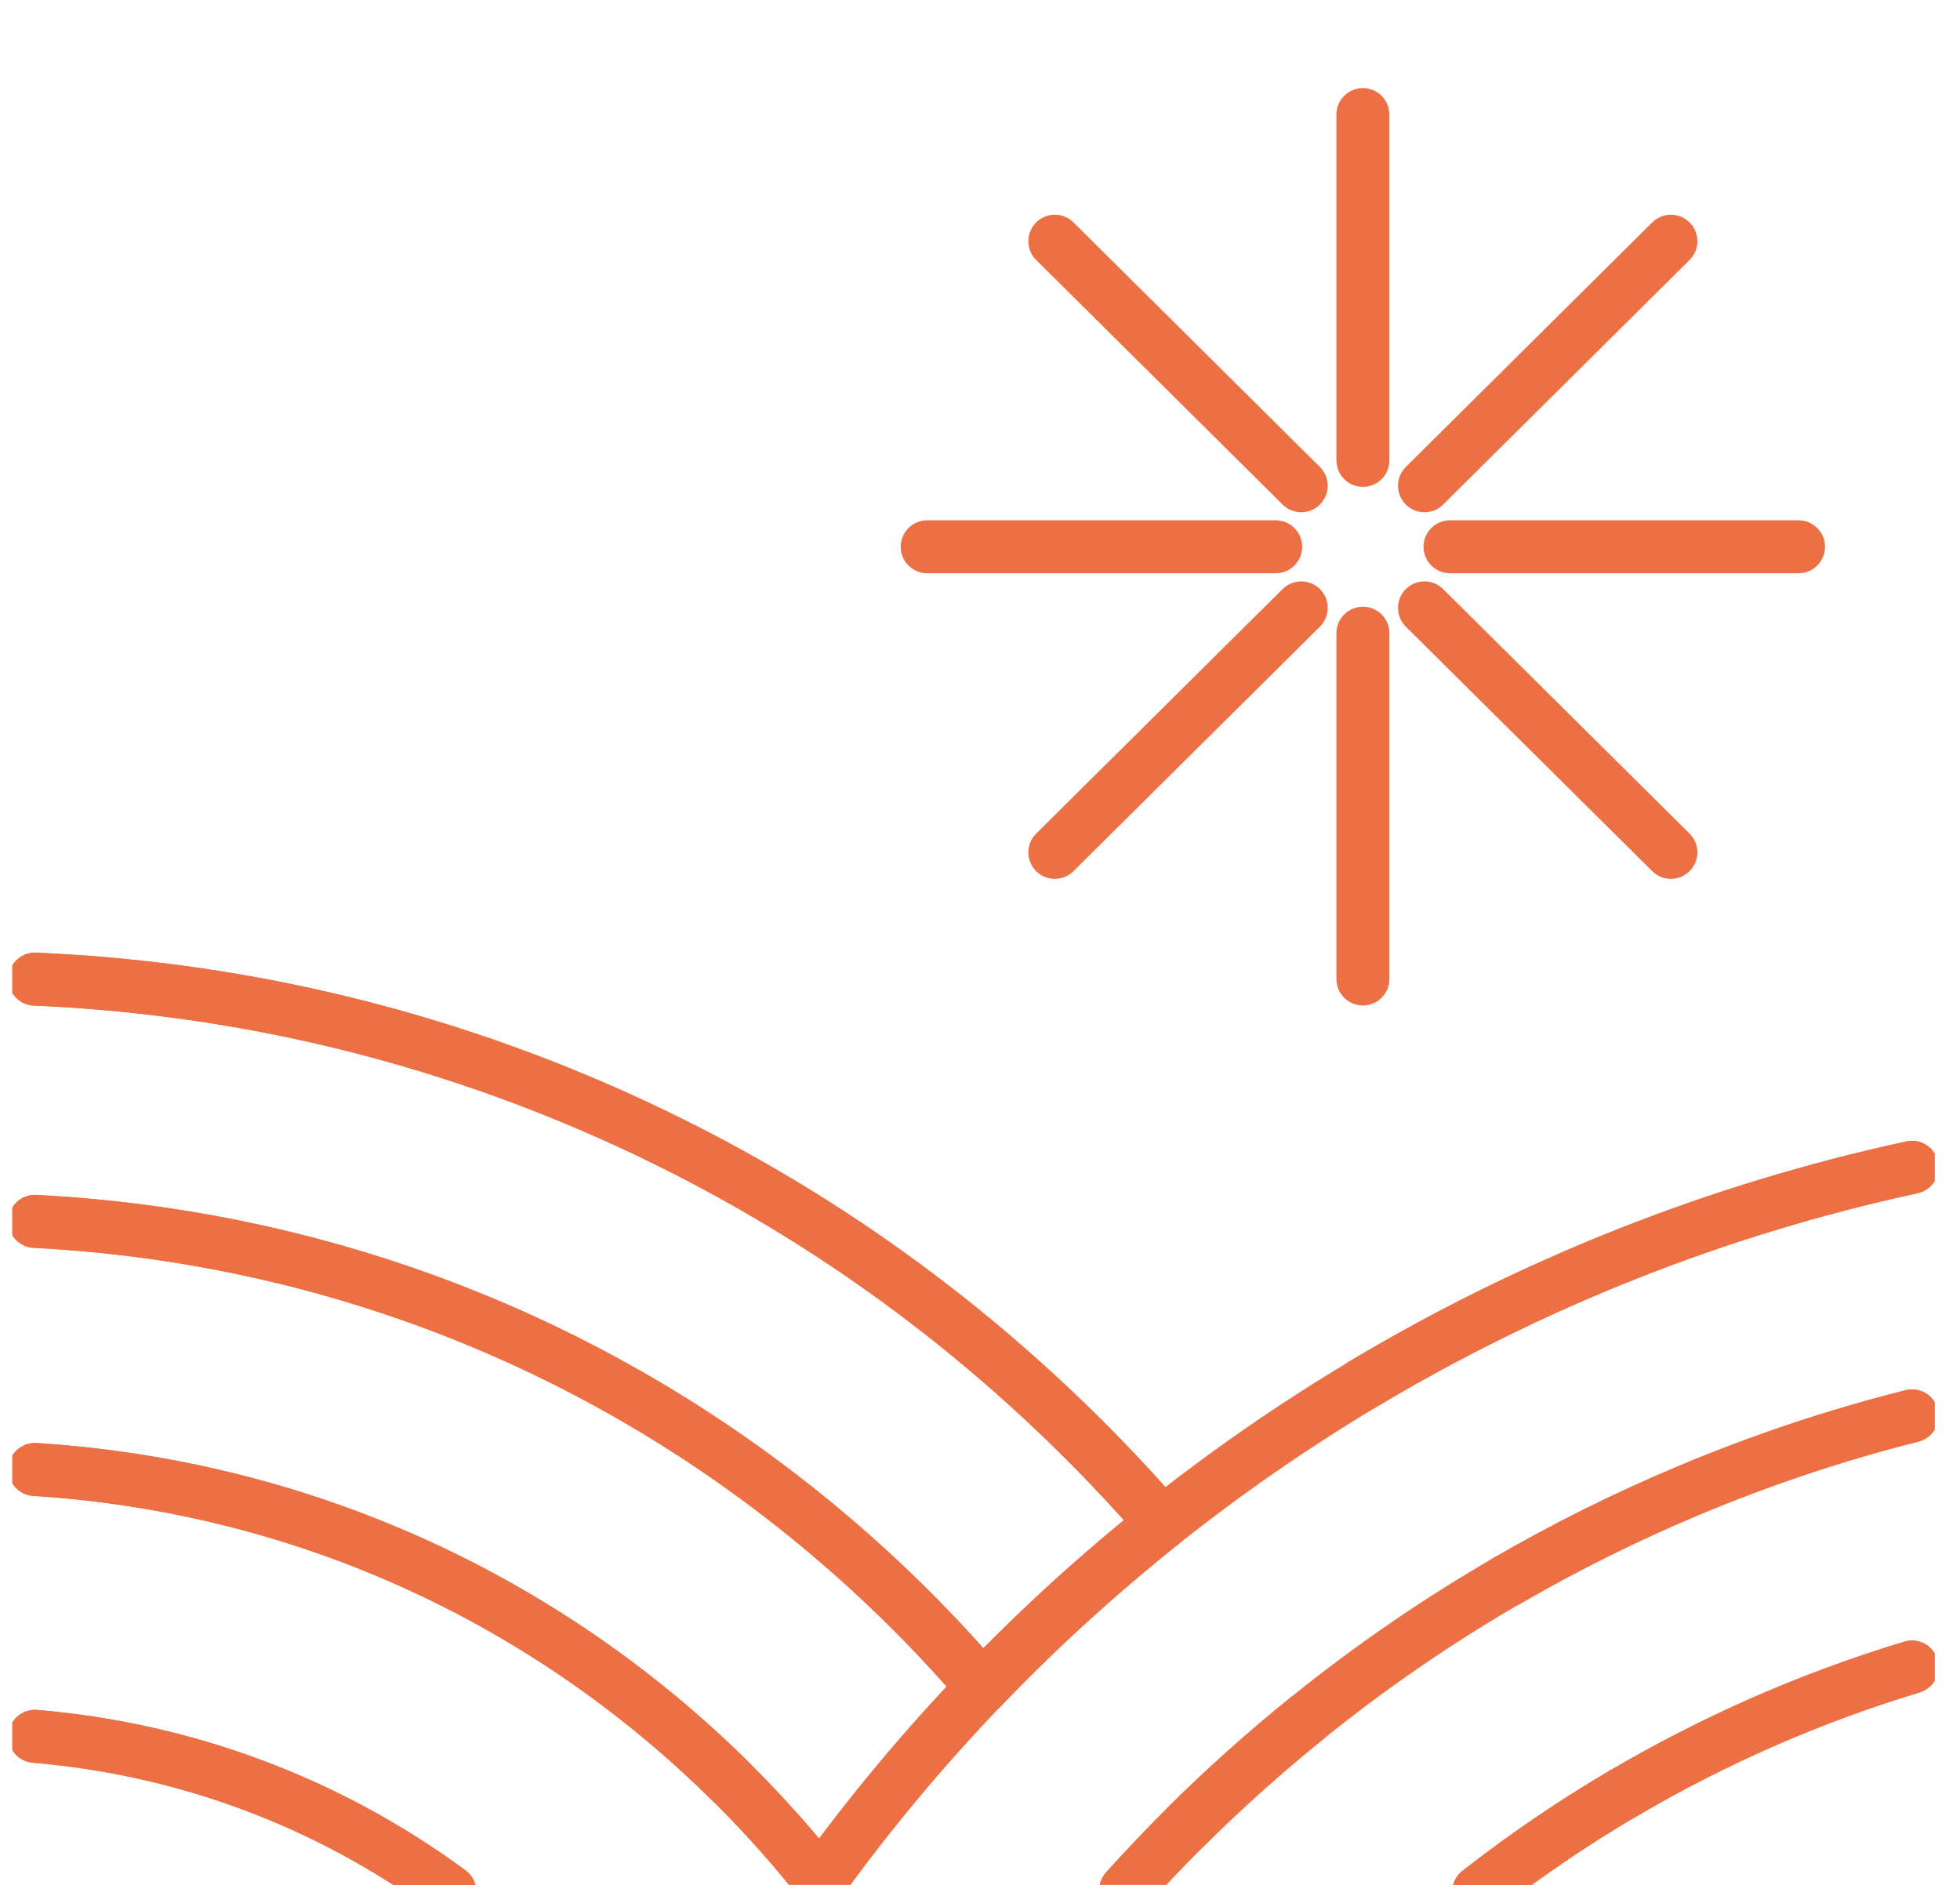 <svg width="52" height="50" viewBox="0 0 52 50" fill="none" xmlns="http://www.w3.org/2000/svg">
<g clip-path="url(#clip0_425_1222)">
<path d="M36.158 25.97V16.797" stroke="#ED7044" stroke-width="1.405" stroke-linecap="round" stroke-linejoin="round"/>
<path d="M27.985 22.611L34.523 16.125" stroke="#ED7044" stroke-width="1.405" stroke-linecap="round" stroke-linejoin="round"/>
<path d="M24.599 14.504H33.845" stroke="#ED7044" stroke-width="1.405" stroke-linecap="round" stroke-linejoin="round"/>
<path d="M27.985 6.398L34.523 12.886" stroke="#ED7044" stroke-width="1.405" stroke-linecap="round" stroke-linejoin="round"/>
<path d="M36.158 3.039V12.212" stroke="#ED7044" stroke-width="1.405" stroke-linecap="round" stroke-linejoin="round"/>
<path d="M44.33 6.398L37.792 12.886" stroke="#ED7044" stroke-width="1.405" stroke-linecap="round" stroke-linejoin="round"/>
<path d="M47.716 14.504H38.47" stroke="#ED7044" stroke-width="1.405" stroke-linecap="round" stroke-linejoin="round"/>
<path d="M44.33 22.611L37.792 16.125" stroke="#ED7044" stroke-width="1.405" stroke-linecap="round" stroke-linejoin="round"/>
<path d="M36.157 36.719C40.599 34.063 45.505 32.096 50.727 30.965" stroke="#ED7044" stroke-width="1.405" stroke-linecap="round" stroke-linejoin="round"/>
<path d="M50.727 30.965C45.505 32.096 40.599 34.063 36.157 36.719" stroke="#ED7044" stroke-width="1.405" stroke-linecap="round" stroke-linejoin="round"/>
<path d="M39.984 41.931C41.526 41.039 43.125 40.241 44.782 39.546C46.72 38.732 48.704 38.069 50.726 37.559" stroke="#ED7044" stroke-width="1.405" stroke-linecap="round" stroke-linejoin="round"/>
<path d="M50.727 37.559C48.705 38.069 46.721 38.732 44.784 39.546C43.126 40.241 41.526 41.039 39.986 41.931" stroke="#ED7044" stroke-width="1.405" stroke-linecap="round" stroke-linejoin="round"/>
<path d="M43.062 47.575C45.477 46.154 48.047 45.028 50.727 44.219" stroke="#ED7044" stroke-width="1.405" stroke-linecap="round" stroke-linejoin="round"/>
<path d="M50.727 44.223C48.047 45.032 45.477 46.158 43.062 47.579" stroke="#ED7044" stroke-width="1.405" stroke-linecap="round" stroke-linejoin="round"/>
<path d="M0.927 25.973C5.922 26.188 10.767 27.269 15.355 29.195C20.343 31.288 24.823 34.286 28.673 38.104C29.423 38.848 30.142 39.618 30.83 40.411C32.517 39.067 34.297 37.834 36.159 36.72" stroke="#ED7044" stroke-width="1.405" stroke-linecap="round" stroke-linejoin="round"/>
<path d="M39.984 41.93C38.119 43.011 36.342 44.231 34.663 45.59" stroke="#ED7044" stroke-width="1.405" stroke-linecap="round" stroke-linejoin="round"/>
<path d="M39.231 50.182C40.455 49.225 41.735 48.355 43.062 47.574" stroke="#ED7044" stroke-width="1.405" stroke-linecap="round" stroke-linejoin="round"/>
<path d="M43.062 47.574C41.735 48.355 40.455 49.225 39.231 50.182" stroke="#ED7044" stroke-width="1.405" stroke-linecap="round" stroke-linejoin="round"/>
<path d="M0.927 32.401C9.683 32.85 17.852 36.447 24.098 42.644C24.784 43.325 25.439 44.031 26.062 44.758C27.551 43.206 29.145 41.753 30.83 40.411C30.142 39.618 29.425 38.85 28.673 38.104C24.823 34.284 20.343 31.288 15.355 29.195C10.767 27.27 5.922 26.19 0.927 25.973" stroke="#ED7044" stroke-width="1.405" stroke-linecap="round" stroke-linejoin="round"/>
<path d="M29.866 50.133C30.384 49.561 30.916 49 31.466 48.453C32.488 47.439 33.554 46.485 34.663 45.59" stroke="#ED7044" stroke-width="1.405" stroke-linecap="round" stroke-linejoin="round"/>
<path d="M30.829 40.41C29.143 41.753 27.55 43.205 26.06 44.757" stroke="#ED7044" stroke-width="1.405" stroke-linecap="round" stroke-linejoin="round"/>
<path d="M34.663 45.59C33.554 46.485 32.488 47.439 31.466 48.453" stroke="#ED7044" stroke-width="1.405" stroke-linecap="round" stroke-linejoin="round"/>
<path d="M0.927 38.981C7.913 39.424 14.419 42.333 19.414 47.288C20.254 48.121 21.037 48.998 21.759 49.912C23.072 48.094 24.511 46.372 26.062 44.756C25.439 44.029 24.784 43.323 24.097 42.642C17.851 36.445 9.684 32.849 0.927 32.398" stroke="#ED7044" stroke-width="1.405" stroke-linecap="round" stroke-linejoin="round"/>
<path d="M19.414 47.287C14.419 42.333 7.913 39.424 0.927 38.98" stroke="#ED7044" stroke-width="1.405" stroke-linecap="round" stroke-linejoin="round"/>
<path d="M0.927 46.059C4.938 46.397 8.724 47.819 11.935 50.182" stroke="#ED7044" stroke-width="1.405" stroke-linecap="round" stroke-linejoin="round"/>
<path d="M11.935 50.182C8.724 47.818 4.937 46.397 0.927 46.059" stroke="#ED7044" stroke-width="1.405" stroke-linecap="round" stroke-linejoin="round"/>
</g>
<defs>
<clipPath id="clip0_425_1222">
<rect width="51" height="50" fill="white" transform="translate(0.327)"/>
</clipPath>
</defs>
</svg>
